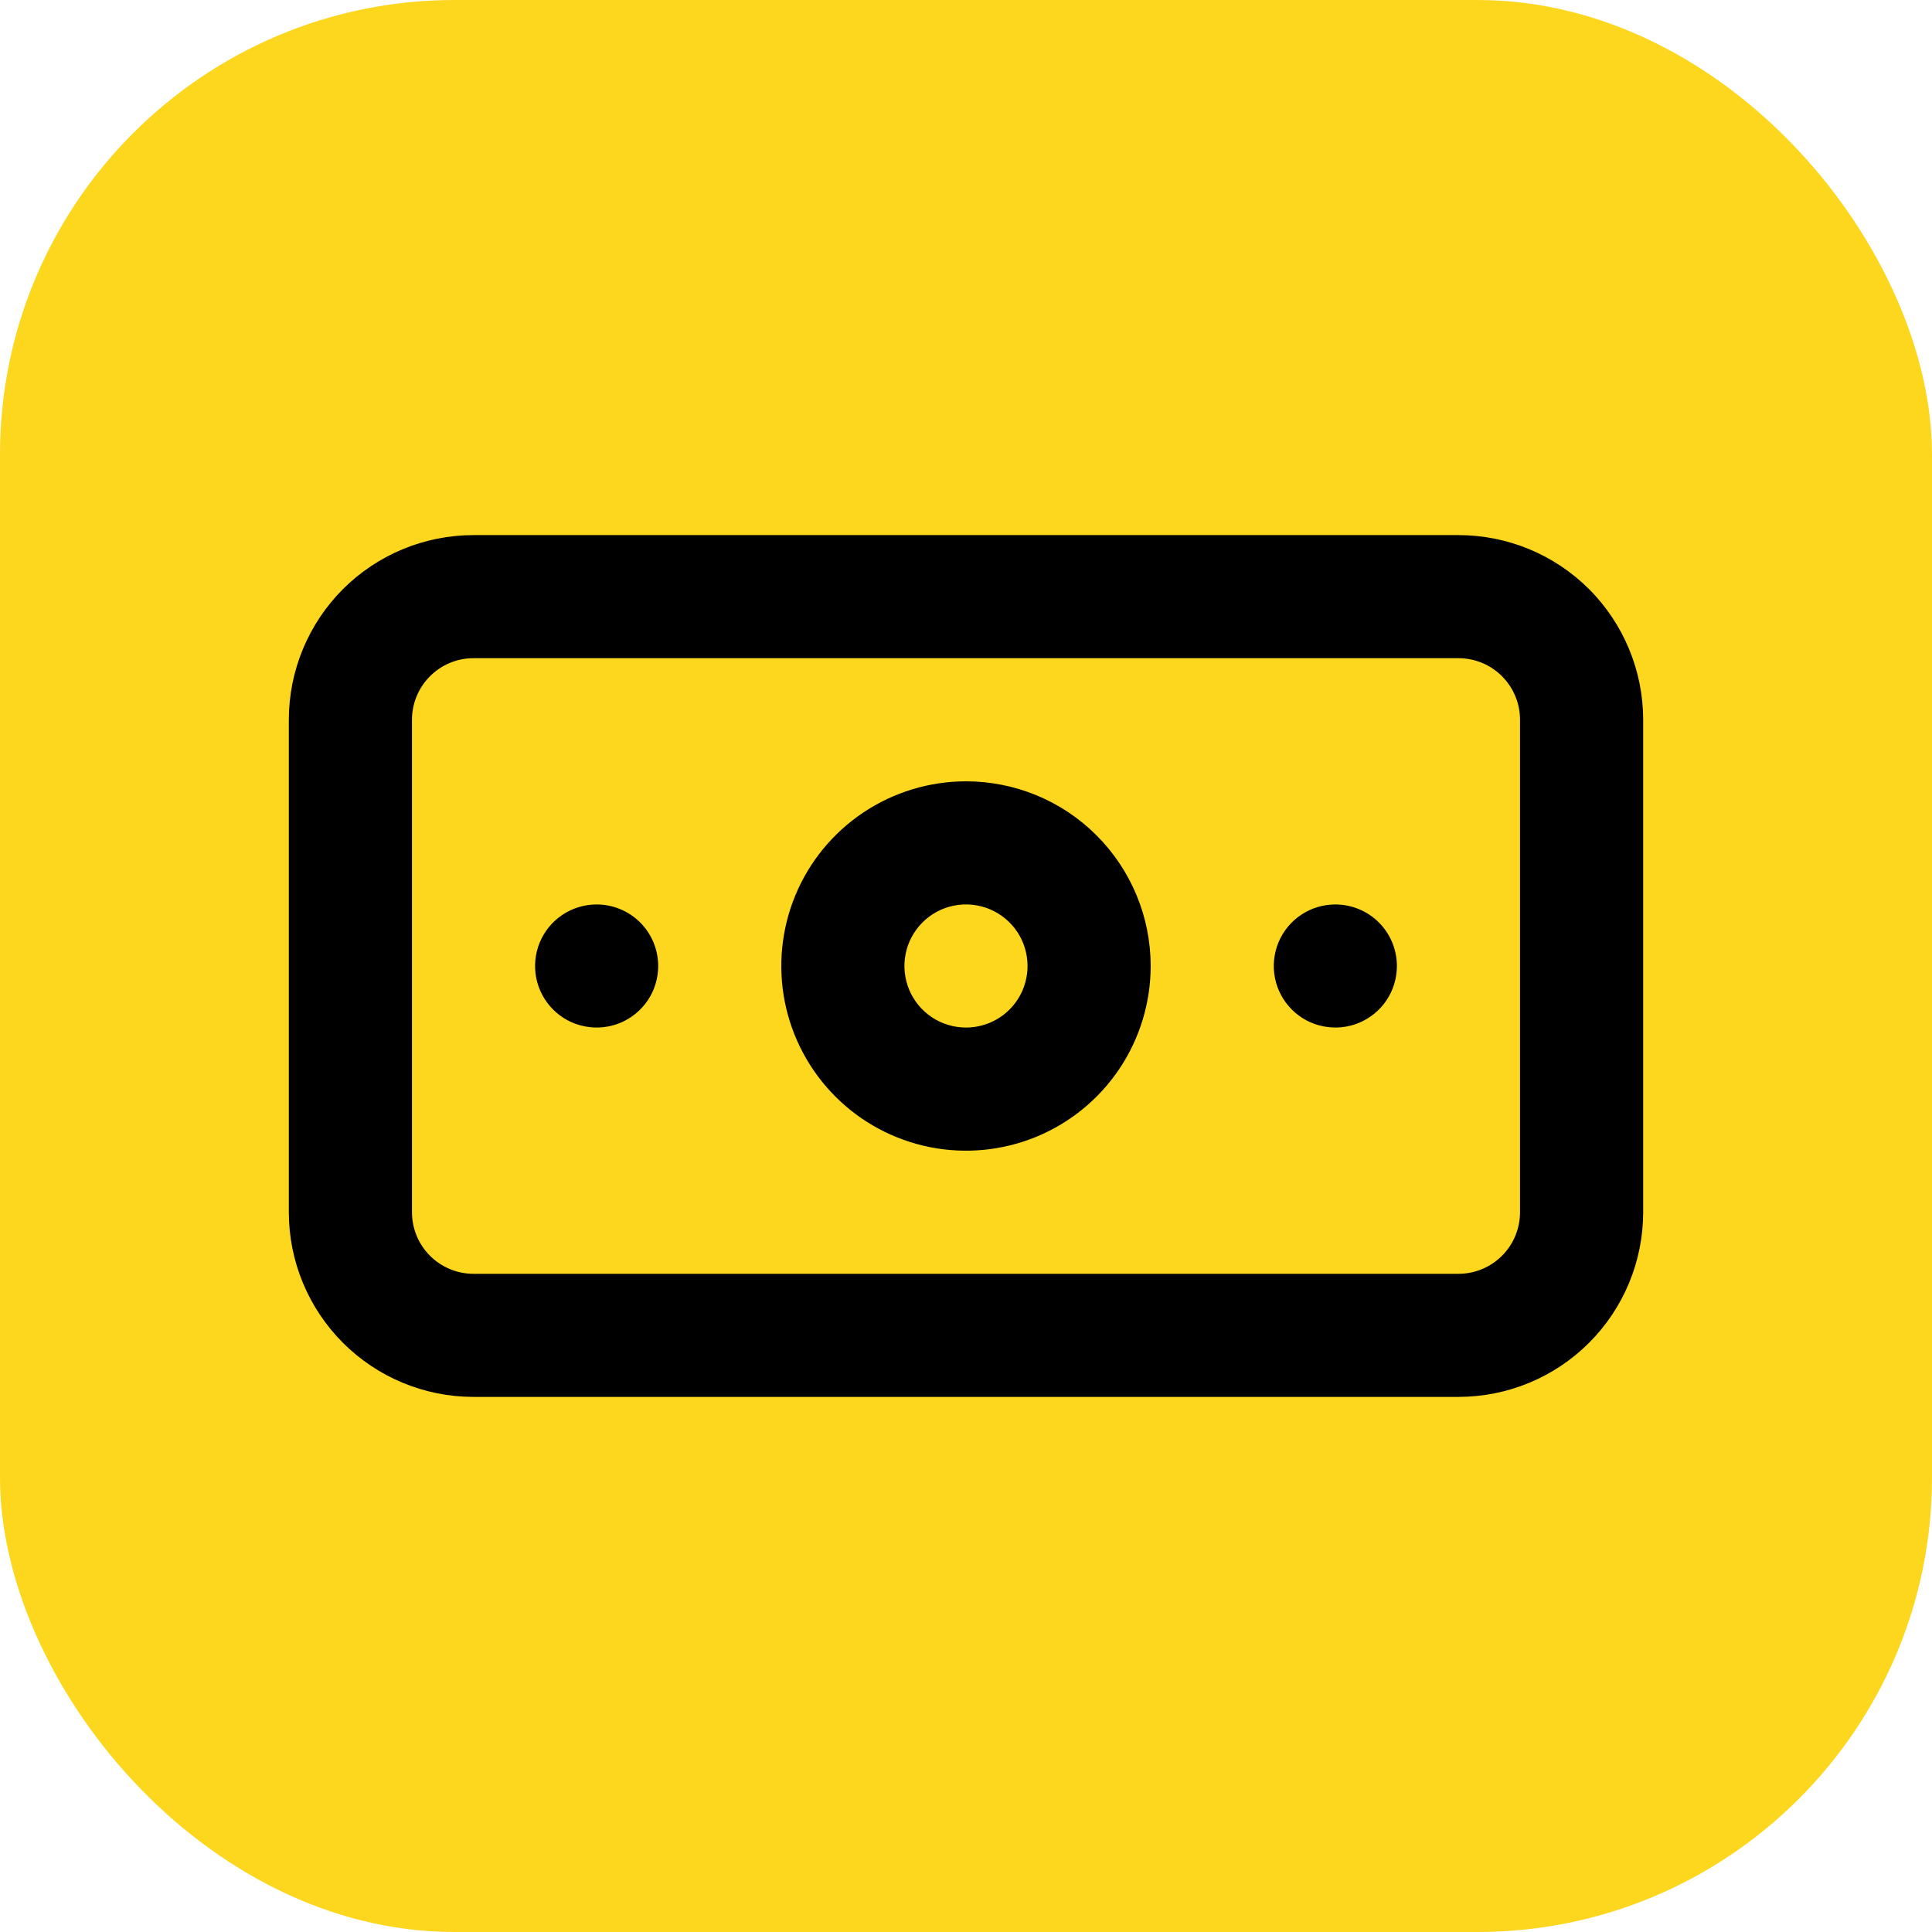 <?xml version="1.0" encoding="UTF-8"?> <svg xmlns="http://www.w3.org/2000/svg" width="34" height="34" viewBox="0 0 34 34" fill="none"> <rect width="34" height="34" rx="8" fill="#FDD61E"></rect> <path d="M10.5 15.917C10.286 15.917 10.076 15.98 9.898 16.099C9.72 16.218 9.581 16.387 9.499 16.585C9.417 16.783 9.396 17.001 9.437 17.211C9.479 17.422 9.582 17.614 9.734 17.766C9.885 17.918 10.078 18.021 10.289 18.062C10.499 18.104 10.716 18.083 10.915 18.001C11.112 17.919 11.282 17.78 11.401 17.602C11.52 17.424 11.583 17.214 11.583 17C11.583 16.713 11.469 16.437 11.266 16.234C11.063 16.031 10.787 15.917 10.5 15.917ZM23.5 15.917C23.286 15.917 23.076 15.98 22.898 16.099C22.72 16.218 22.581 16.387 22.499 16.585C22.417 16.783 22.396 17.001 22.437 17.211C22.479 17.422 22.582 17.614 22.734 17.766C22.885 17.918 23.078 18.021 23.289 18.062C23.499 18.104 23.716 18.083 23.915 18.001C24.112 17.919 24.282 17.78 24.401 17.602C24.52 17.424 24.583 17.214 24.583 17C24.583 16.713 24.469 16.437 24.266 16.234C24.063 16.031 23.787 15.917 23.5 15.917ZM25.667 9.417H8.333C7.471 9.417 6.645 9.759 6.035 10.368C5.426 10.978 5.083 11.805 5.083 12.667V21.333C5.083 22.195 5.426 23.022 6.035 23.631C6.645 24.241 7.471 24.583 8.333 24.583H25.667C26.529 24.583 27.355 24.241 27.965 23.631C28.574 23.022 28.917 22.195 28.917 21.333V12.667C28.917 11.805 28.574 10.978 27.965 10.368C27.355 9.759 26.529 9.417 25.667 9.417ZM26.75 21.333C26.75 21.621 26.636 21.896 26.433 22.099C26.23 22.302 25.954 22.417 25.667 22.417H8.333C8.046 22.417 7.77 22.302 7.567 22.099C7.364 21.896 7.25 21.621 7.25 21.333V12.667C7.25 12.379 7.364 12.104 7.567 11.901C7.77 11.697 8.046 11.583 8.333 11.583H25.667C25.954 11.583 26.23 11.697 26.433 11.901C26.636 12.104 26.75 12.379 26.75 12.667V21.333ZM17 13.75C16.357 13.75 15.729 13.941 15.194 14.298C14.66 14.655 14.243 15.162 13.997 15.756C13.751 16.35 13.687 17.004 13.812 17.634C13.938 18.264 14.247 18.843 14.702 19.298C15.156 19.753 15.735 20.062 16.366 20.188C16.996 20.313 17.65 20.249 18.244 20.003C18.837 19.757 19.345 19.34 19.702 18.806C20.059 18.271 20.25 17.643 20.25 17C20.25 16.138 19.907 15.311 19.298 14.702C18.689 14.092 17.862 13.75 17 13.75ZM17 18.083C16.786 18.083 16.576 18.02 16.398 17.901C16.22 17.782 16.081 17.613 15.999 17.415C15.917 17.217 15.896 16.999 15.937 16.789C15.979 16.578 16.082 16.385 16.234 16.234C16.385 16.082 16.578 15.979 16.789 15.937C16.999 15.896 17.216 15.917 17.415 15.999C17.612 16.081 17.782 16.22 17.901 16.398C18.02 16.576 18.083 16.786 18.083 17C18.083 17.287 17.969 17.563 17.766 17.766C17.563 17.969 17.287 18.083 17 18.083Z" fill="black"></path> </svg> 
